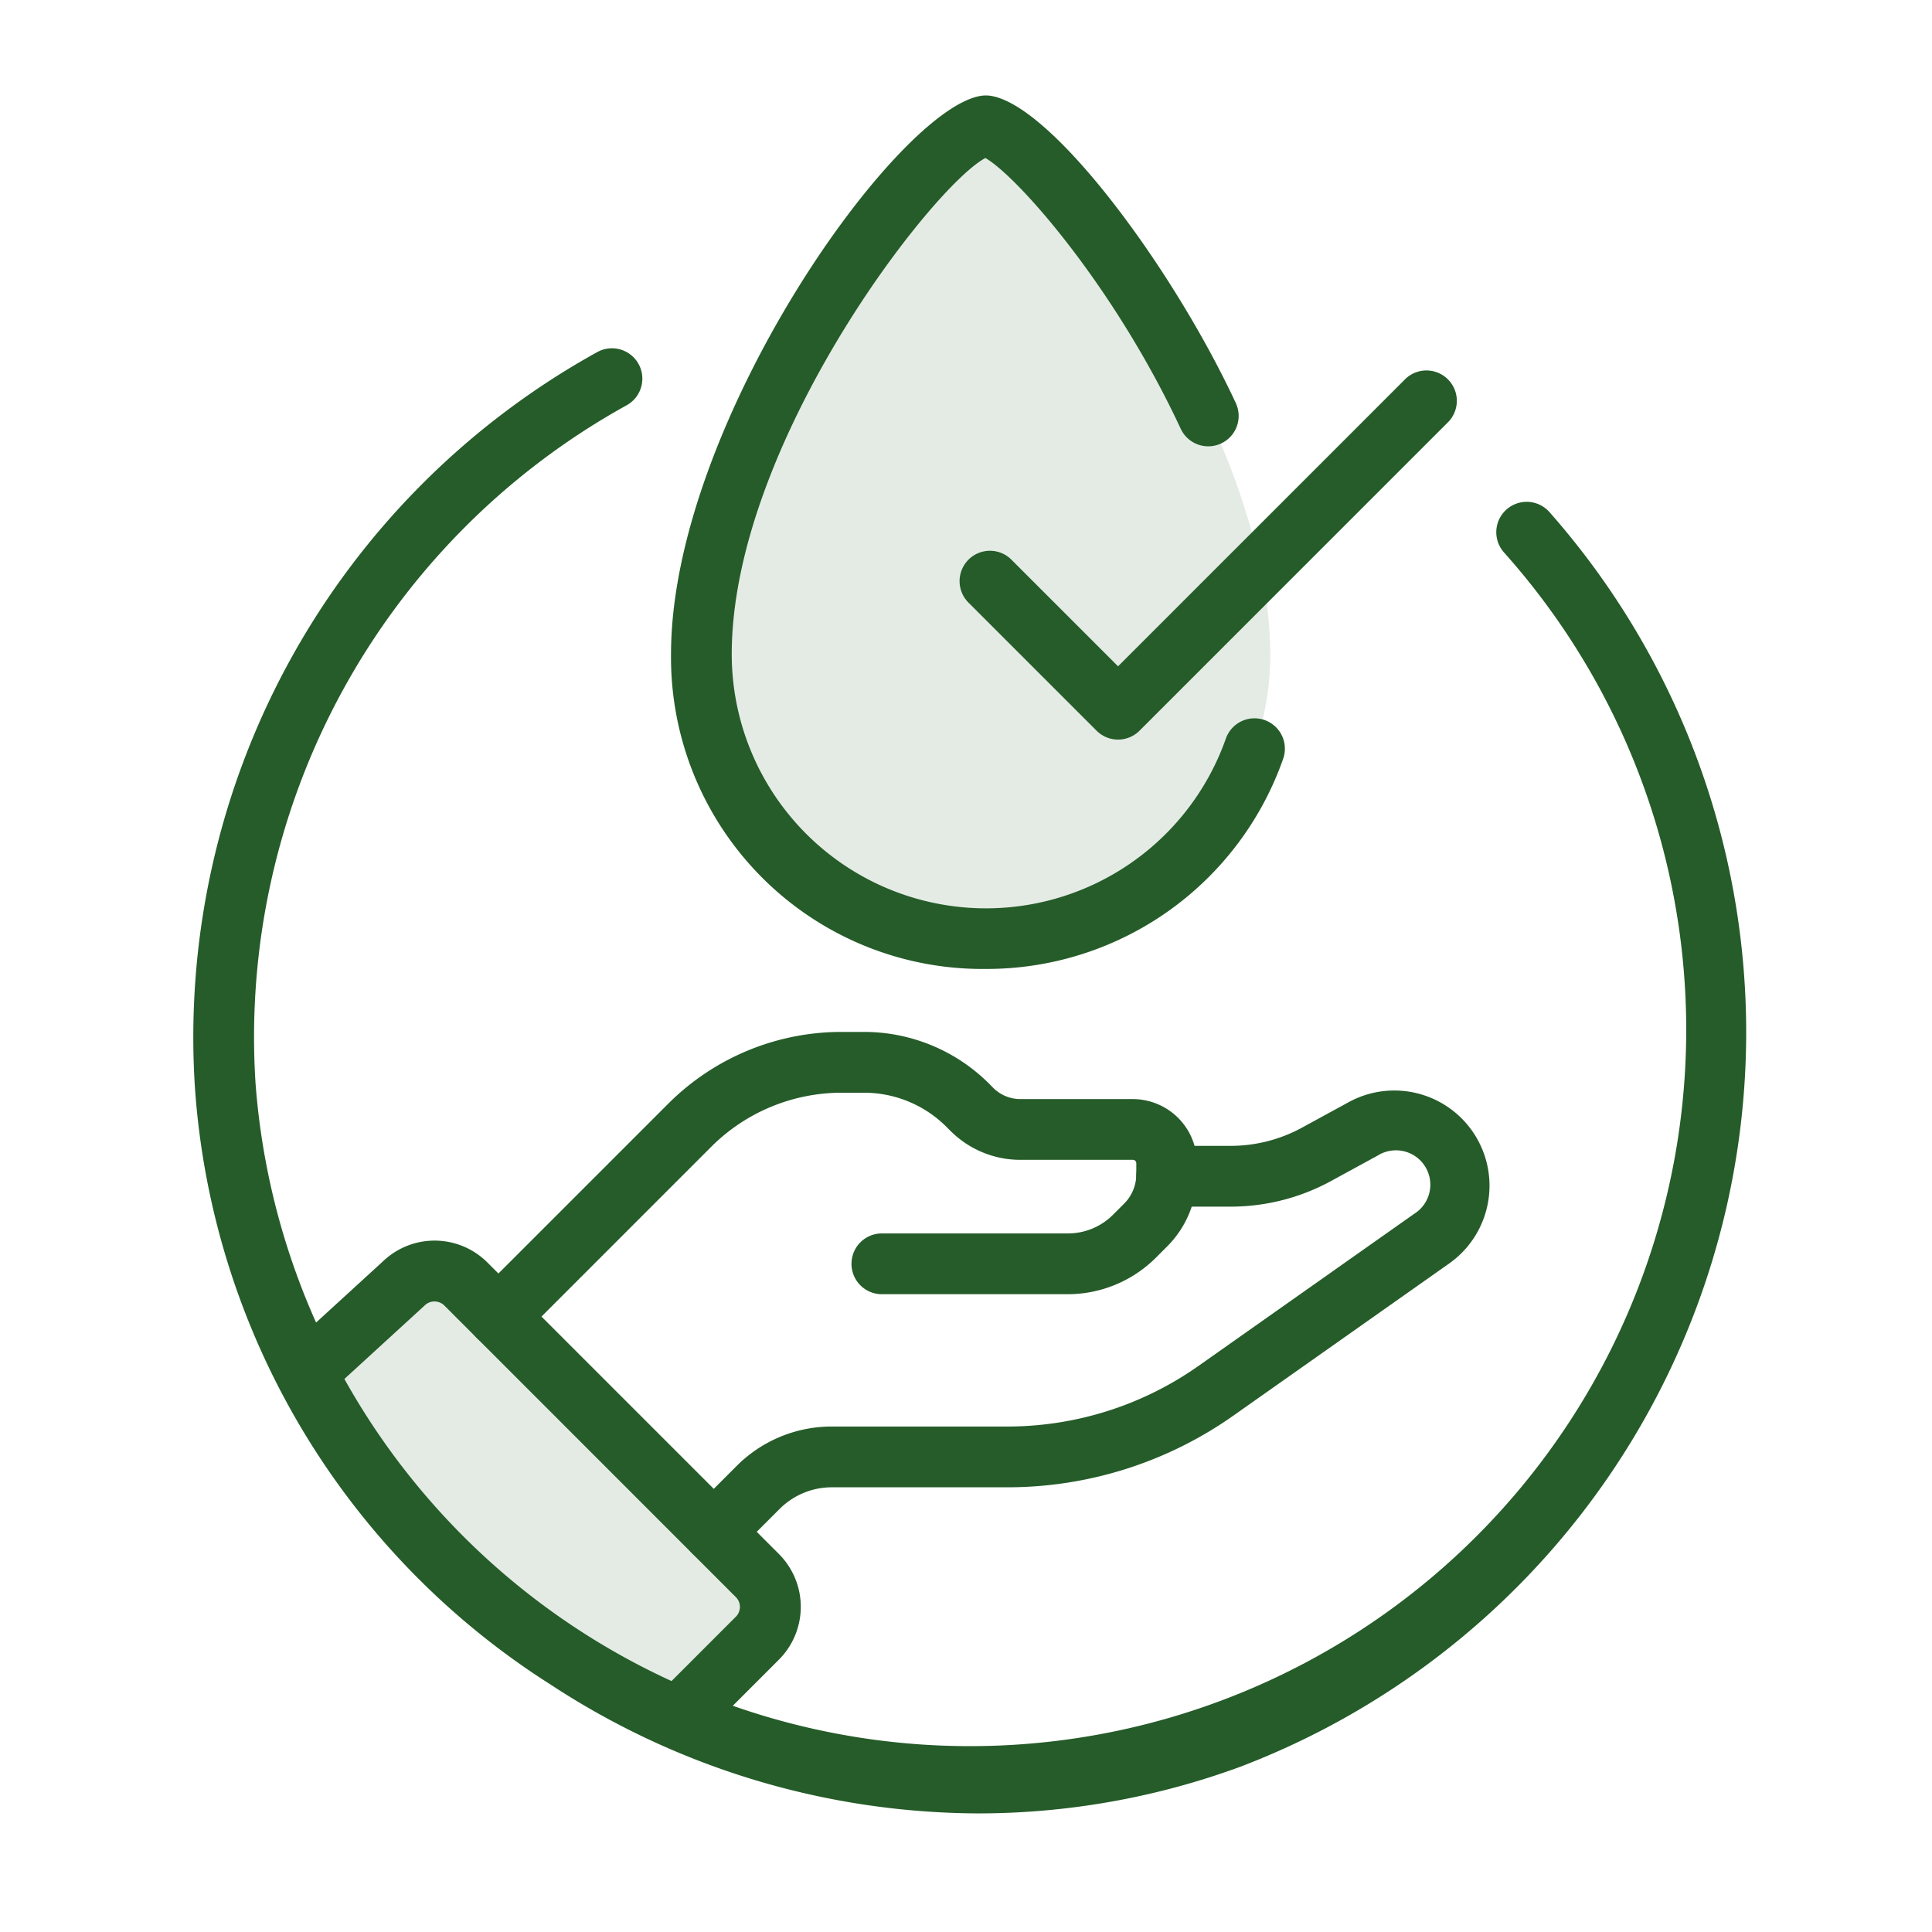<svg xmlns="http://www.w3.org/2000/svg" xmlns:xlink="http://www.w3.org/1999/xlink" width="90" height="90" viewBox="0 0 90 90"><defs><clipPath id="a"><rect width="90" height="90" transform="translate(13559 3953)" fill="none" stroke="#707070" stroke-width="1"/></clipPath><clipPath id="b"><path d="M207.183,401.053A34.867,34.867,0,1,1,166,393.161Z" transform="translate(-146.481 -393.161)" fill="none"/></clipPath></defs><g transform="translate(-13559 -3953)" clip-path="url(#a)"><g transform="translate(13422.394 3572.015)"><g transform="translate(147.021 385.432)"><g transform="translate(20.844)"><path d="M173.493,386.307c-2.651.378-13.251,14.008-13.251,24.608a13.252,13.252,0,0,0,26.424,1.446,13.787,13.787,0,0,0,.076-1.446,20.271,20.271,0,0,0-.584-4.634,34.053,34.053,0,0,0-2.3-6.464C180.515,392.649,175.251,386.558,173.493,386.307Z" transform="translate(-158.827 -384.891)" fill="#e4ebe5"/><path d="M183.855,399.817c-3.34-7.167-8.6-13.259-10.362-13.51-2.651.378-13.251,14.008-13.251,24.608a13.262,13.262,0,0,0,25.768,4.4" transform="translate(-158.827 -384.891)" fill="#e4ebe5"/><path d="M174.033,426.122a14.509,14.509,0,0,1-14.666-14.665c0-10.639,10.488-25.442,14.466-26.012a1.517,1.517,0,0,1,.4,0c2.881.414,8.518,8.034,11.443,14.315a1.415,1.415,0,0,1-2.565,1.2c-3.1-6.656-7.619-11.771-9.1-12.614-2.5,1.331-11.816,13.392-11.816,23.115a11.846,11.846,0,0,0,23.015,3.939,1.415,1.415,0,0,1,2.675.925A14.636,14.636,0,0,1,174.033,426.122Z" transform="translate(-159.367 -385.432)" fill="#255c29"/><path d="M175.072,410.561h0a1.417,1.417,0,0,1-1-.414l-6-6a1.415,1.415,0,0,1,2-2l5,5,13.4-13.4a1.415,1.415,0,0,1,2,2l-14.4,14.4A1.413,1.413,0,0,1,175.072,410.561Z" transform="translate(-154.248 -380.555)" fill="#255c29"/></g><g transform="translate(0 12.503)"><g clip-path="url(#b)"><g transform="translate(2.323 31.122)"><g transform="translate(0 9.723)"><path d="M148.792,425.035v13.851a2.066,2.066,0,0,0,2.066,2.066H164.5a2.06,2.06,0,0,0,1.461-.6l3.953-3.953a2.065,2.065,0,0,0,0-2.921l-13.581-13.579a2.063,2.063,0,0,0-2.855-.063l-4.02,3.682A2.066,2.066,0,0,0,148.792,425.035Z" transform="translate(-147.377 -417.871)" fill="#e4ebe5"/><path d="M165.045,442.908H151.4a3.485,3.485,0,0,1-3.481-3.481V425.576a3.492,3.492,0,0,1,1.131-2.569l4.021-3.68a3.476,3.476,0,0,1,4.811.1l13.581,13.581a3.481,3.481,0,0,1,0,4.922l-3.953,3.955A3.455,3.455,0,0,1,165.045,442.908Zm-9.626-21.664a.648.648,0,0,0-.44.171l-4.02,3.68a.655.655,0,0,0-.212.48v13.851a.651.651,0,0,0,.65.65h13.647a.643.643,0,0,0,.459-.191l3.953-3.953a.648.648,0,0,0,.191-.459.638.638,0,0,0-.191-.458l-13.579-13.583A.651.651,0,0,0,155.419,421.245Z" transform="translate(-147.917 -418.412)" fill="#255c29"/></g><path d="M154.934,427.075a1.415,1.415,0,0,1-1-2.417l8.895-8.895a11.415,11.415,0,0,1,8.12-3.363h1a8.242,8.242,0,0,1,5.865,2.43l.171.173a1.792,1.792,0,0,0,1.275.526h5.23a2.991,2.991,0,0,1,2.988,2.988v.51a4.743,4.743,0,0,1-1.4,3.377l-.522.522a5.819,5.819,0,0,1-4.084,1.692H172.8a1.415,1.415,0,1,1,0-2.831h8.678a2.967,2.967,0,0,0,2.083-.864l.522-.521a1.938,1.938,0,0,0,.569-1.376v-.51a.157.157,0,0,0-.157-.157h-5.23a4.6,4.6,0,0,1-3.274-1.354l-.173-.173a5.432,5.432,0,0,0-3.864-1.6h-1a8.6,8.6,0,0,0-6.119,2.535l-8.893,8.895A1.411,1.411,0,0,1,154.934,427.075Z" transform="translate(-144.457 -412.401)" fill="#255c29"/><path d="M161.135,436.066a1.4,1.4,0,0,1-1-.416,1.414,1.414,0,0,1,0-2l2.064-2.066a6.257,6.257,0,0,1,4.453-1.844h8.138a15.462,15.462,0,0,0,8.948-2.836l10.027-7.07a1.6,1.6,0,0,0-1.692-2.719l-2.184,1.192a9.768,9.768,0,0,1-4.67,1.19h-2.981a1.415,1.415,0,0,1,0-2.831h2.981a6.952,6.952,0,0,0,3.314-.844l2.184-1.192a4.434,4.434,0,0,1,4.678,7.517l-10.026,7.069a18.266,18.266,0,0,1-10.58,3.355h-8.138a3.437,3.437,0,0,0-2.451,1.016l-2.066,2.066A1.411,1.411,0,0,1,161.135,436.066Z" transform="translate(-140.628 -411.359)" fill="#255c29"/></g></g></g></g><path d="M182.166,460.963a36.511,36.511,0,0,1-19.923-6.009,35.854,35.854,0,0,1-16.556-27.8,36.467,36.467,0,0,1,18.744-34.266,1.415,1.415,0,1,1,1.365,2.48,33.628,33.628,0,0,0-17.285,31.6,33.37,33.37,0,1,0,58.164-24.737,1.415,1.415,0,1,1,2.1-1.9,36.621,36.621,0,0,1-14.378,58.455A35.439,35.439,0,0,1,182.166,460.963Z" transform="translate(0 4.497)" fill="#255c29"/></g></g></svg>